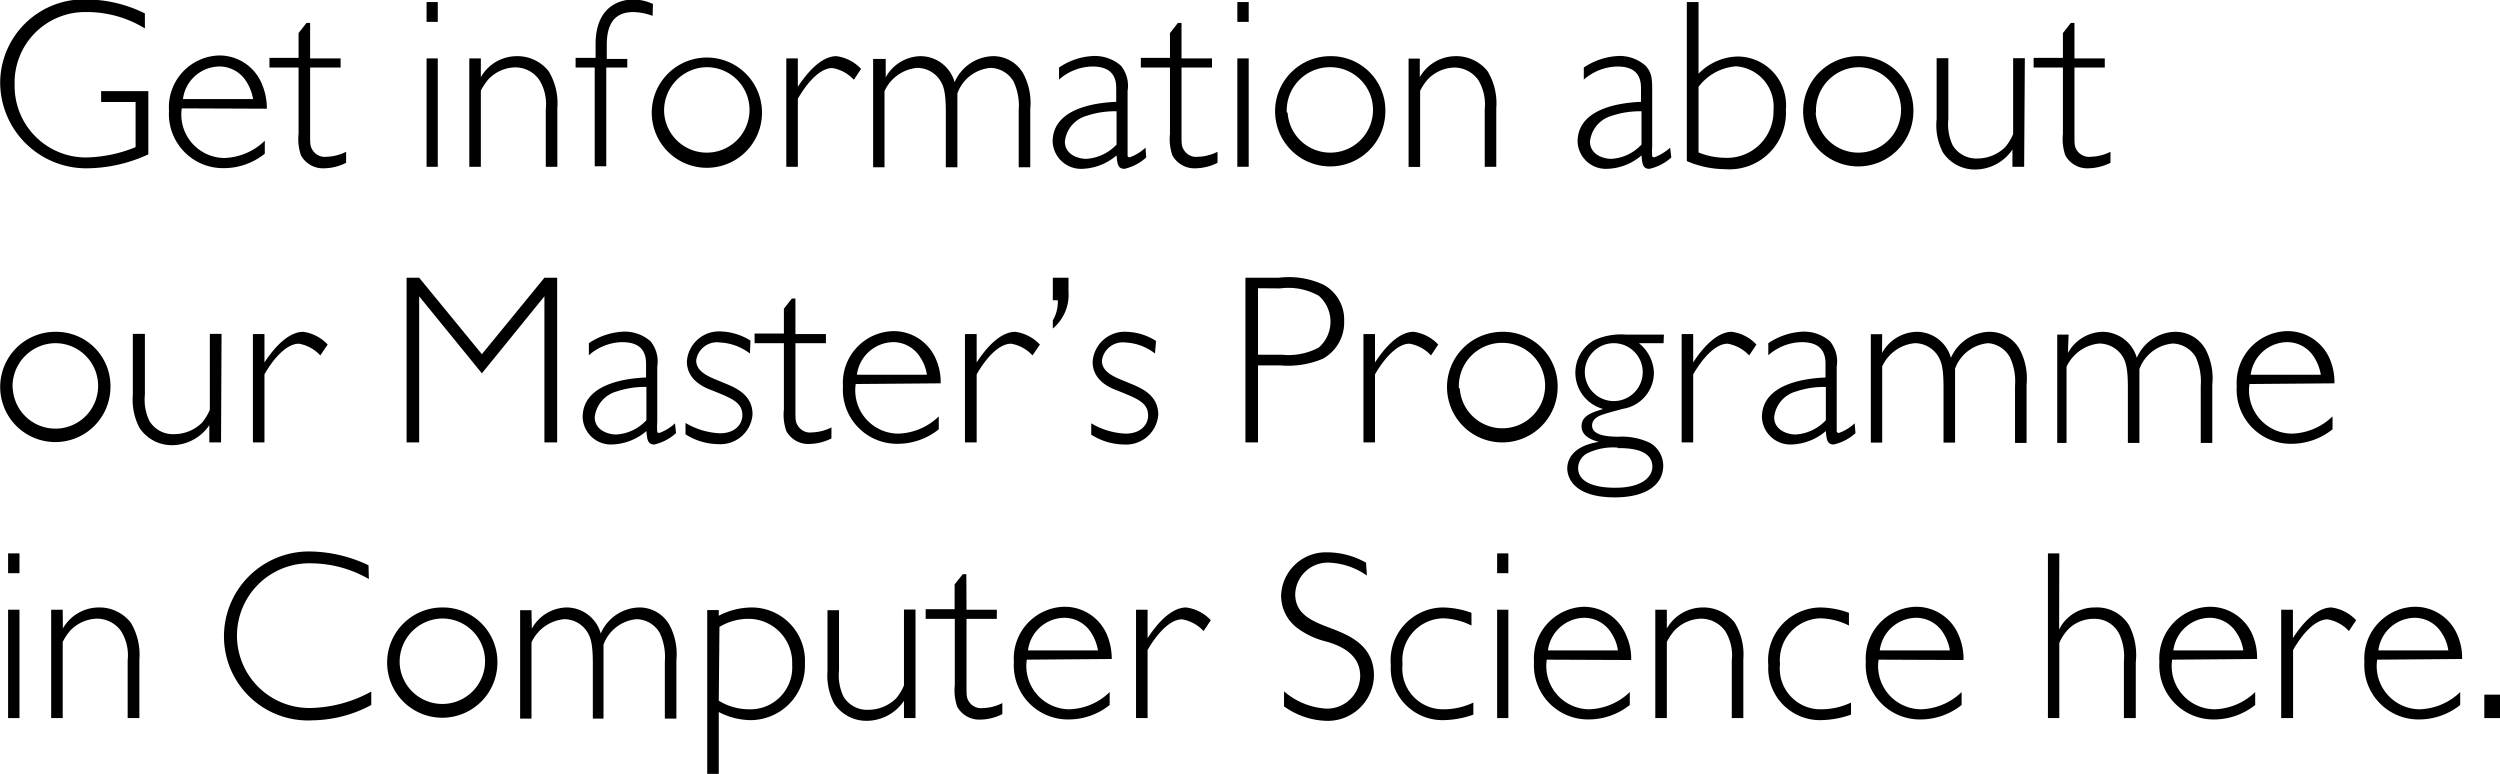 <svg xmlns="http://www.w3.org/2000/svg" width="145.11" height="44.9" viewBox="0 0 145.11 44.9"><path d="M91,229.73a6.42,6.42,0,0,0-3.42-.95A4.09,4.09,0,0,0,83.44,233a4.14,4.14,0,0,0,4.14,4.22,7.94,7.94,0,0,0,2.88-.6V234h-2v-.63H91.2v3.67a8.64,8.64,0,0,1-3.6.81,5,5,0,0,1-5-4.93,4.86,4.86,0,0,1,5.12-4.87,7.68,7.68,0,0,1,3.28.81Z" transform="translate(-82.59 -228.08)"/><path d="M93.14,234.37a2.52,2.52,0,0,0,2.47,2.88,3.54,3.54,0,0,0,2.35-1V237a3.8,3.8,0,0,1-2.42.84,3.14,3.14,0,0,1-3.14-3.34,3,3,0,0,1,2.89-3.2A2.66,2.66,0,0,1,97.81,233a3.61,3.61,0,0,1,.27,1.39Zm4.14-.54a2.74,2.74,0,0,0-.38-1,1.84,1.84,0,0,0-1.61-.89,2.16,2.16,0,0,0-2.08,1.89Z" transform="translate(-82.59 -228.08)"/><path d="M100.59,231.47h1.77V232h-1.77v3.85c0,.59,0,.71.13.92a.83.83,0,0,0,.83.41,2.7,2.7,0,0,0,1.13-.29v.64a2.93,2.93,0,0,1-1.3.32,1.46,1.46,0,0,1-1.32-.75,2.91,2.91,0,0,1-.14-1.25V232H98.23v-.56h1.69V230l.46-.59h.21Z" transform="translate(-82.59 -228.08)"/><path d="M108,229.35h-.65V228.2H108Zm0,8.41h-.65v-6.29H108Z" transform="translate(-82.59 -228.08)"/><path d="M110.5,232.56a2.41,2.41,0,0,1,2.06-1.22,2.31,2.31,0,0,1,1.88.88,3.59,3.59,0,0,1,.5,2.13v3.41h-.67v-3.35a2.66,2.66,0,0,0-.39-1.71,1.7,1.7,0,0,0-1.4-.71,2.22,2.22,0,0,0-1.53.68,3.56,3.56,0,0,0-.45.67v4.42h-.67v-6.29h.67Z" transform="translate(-82.59 -228.08)"/><path d="M120.47,229a3.54,3.54,0,0,0-1.12-.22c-1.31,0-1.54,1-1.54,1.93v.79H119V232h-1.22v5.73h-.67V232H116v-.56h1.16v-.79c0-2.49,1.79-2.6,2.19-2.6a2.82,2.82,0,0,1,1.14.26Z" transform="translate(-82.59 -228.08)"/><path d="M126.82,234.62a3.2,3.2,0,1,1-6.4,0,3.2,3.2,0,1,1,6.4,0Zm-5.68,0a2.48,2.48,0,1,0,2.48-2.64A2.51,2.51,0,0,0,121.14,234.61Z" transform="translate(-82.59 -228.08)"/><path d="M132.15,232.71a2.18,2.18,0,0,0-1.25-.68c-.73,0-1.48.88-2,1.78v3.95h-.67v-6.29h.67v1.65c.27-.41,1.19-1.78,2.24-1.78a2.38,2.38,0,0,1,1.43.74Z" transform="translate(-82.59 -228.08)"/><path d="M134,232.57a2.36,2.36,0,0,1,2-1.23,2.06,2.06,0,0,1,2,1.51,2.5,2.5,0,0,1,2.2-1.51,2,2,0,0,1,1.78,1,3.61,3.61,0,0,1,.41,2.07v3.38h-.67v-3.32a3.28,3.28,0,0,0-.3-1.66,1.59,1.59,0,0,0-1.33-.79,2.25,2.25,0,0,0-1.93,1.48v4.29h-.67v-3.22c0-1.24-.16-1.57-.37-1.88a1.59,1.59,0,0,0-1.3-.67,2.32,2.32,0,0,0-1.89,1.35v4.42h-.66v-6.29H134Z" transform="translate(-82.59 -228.08)"/><path d="M149.12,237.22a2.82,2.82,0,0,1-1.26.66c-.39,0-.42-.3-.46-.78a3.22,3.22,0,0,1-2,.78,1.65,1.65,0,0,1-1.71-1.58c0-2.06,2.82-2.27,3.69-2.31v-.8c0-.73-.34-1.25-1.39-1.25a3,3,0,0,0-1.93.76V232a3.82,3.82,0,0,1,2-.67,2.3,2.3,0,0,1,1.59.56,1.85,1.85,0,0,1,.39,1.47v3.22c0,.19,0,.52,0,.56a.13.13,0,0,0,.13.07,2.71,2.71,0,0,0,.91-.56Zm-1.72-2.68a5.11,5.11,0,0,0-1.73.26,1.74,1.74,0,0,0-1.27,1.5c0,.74.75,1,1.24,1a2.64,2.64,0,0,0,1.76-.83Z" transform="translate(-82.59 -228.08)"/><path d="M151.17,231.47h1.77V232h-1.77v3.85c0,.59,0,.71.13.92a.83.83,0,0,0,.83.41,2.7,2.7,0,0,0,1.13-.29v.64a2.93,2.93,0,0,1-1.3.32,1.46,1.46,0,0,1-1.32-.75,2.91,2.91,0,0,1-.14-1.25V232h-1.69v-.56h1.69V230l.46-.59h.21Z" transform="translate(-82.59 -228.08)"/><path d="M155.07,229.35h-.66V228.2h.66Zm0,8.41h-.66v-6.29h.66Z" transform="translate(-82.59 -228.08)"/><path d="M163,234.62a3.2,3.2,0,1,1-3.19-3.28A3.15,3.15,0,0,1,163,234.62Zm-5.67,0a2.48,2.48,0,1,0,2.48-2.64A2.51,2.51,0,0,0,157.28,234.61Z" transform="translate(-82.59 -228.08)"/><path d="M165,232.56a2.41,2.41,0,0,1,2.06-1.22,2.32,2.32,0,0,1,1.88.88,3.59,3.59,0,0,1,.5,2.13v3.41h-.67v-3.35a2.73,2.73,0,0,0-.39-1.71A1.73,1.73,0,0,0,167,232a2.22,2.22,0,0,0-1.53.68,3.14,3.14,0,0,0-.45.67v4.42h-.67v-6.29H165Z" transform="translate(-82.59 -228.08)"/><path d="M179.6,237.22a2.79,2.79,0,0,1-1.27.66c-.39,0-.42-.3-.46-.78a3.19,3.19,0,0,1-2,.78,1.64,1.64,0,0,1-1.71-1.58c0-2.06,2.81-2.27,3.68-2.31v-.8c0-.73-.33-1.25-1.38-1.25a3.07,3.07,0,0,0-1.94.76V232a3.89,3.89,0,0,1,2-.67,2.26,2.26,0,0,1,1.58.56c.37.41.39.74.39,1.47v3.22a4,4,0,0,0,0,.56s0,.07.13.07a2.81,2.81,0,0,0,.91-.56Zm-1.73-2.68a5.09,5.09,0,0,0-1.72.26,1.74,1.74,0,0,0-1.27,1.5c0,.74.75,1,1.24,1a2.59,2.59,0,0,0,1.75-.83Z" transform="translate(-82.59 -228.08)"/><path d="M180.5,228.2h.68v4.16a3.27,3.27,0,0,1,2.26-1,2.82,2.82,0,0,1,2.81,3.07,3.28,3.28,0,0,1-3.52,3.47,5.69,5.69,0,0,1-2.23-.47Zm.68,8.73a4.27,4.27,0,0,0,1.55.31,2.69,2.69,0,0,0,2.8-2.76,2.34,2.34,0,0,0-2.17-2.55,3,3,0,0,0-2.18,1.19Z" transform="translate(-82.59 -228.08)"/><path d="M193.65,234.62a3.2,3.2,0,1,1-3.19-3.28A3.15,3.15,0,0,1,193.65,234.62Zm-5.67,0a2.48,2.48,0,1,0,2.48-2.64A2.51,2.51,0,0,0,188,234.61Z" transform="translate(-82.59 -228.08)"/><path d="M200.08,237.76h-.68v-1a2.63,2.63,0,0,1-2.14,1.16,2.23,2.23,0,0,1-1.9-1A3.41,3.41,0,0,1,195,235v-3.54h.68V235a2.86,2.86,0,0,0,.25,1.51,1.6,1.6,0,0,0,1.44.77,2.31,2.31,0,0,0,1.6-.65,2.78,2.78,0,0,0,.47-.77v-4.4h.68Z" transform="translate(-82.59 -228.08)"/><path d="M203,231.47h1.76V232H203v3.85c0,.59,0,.71.12.92a.85.85,0,0,0,.83.41,2.71,2.71,0,0,0,1.14-.29v.64a3,3,0,0,1-1.31.32,1.45,1.45,0,0,1-1.31-.75,2.91,2.91,0,0,1-.14-1.25V232h-1.7v-.56h1.7V230l.46-.59H203Z" transform="translate(-82.59 -228.08)"/><path d="M89,250.62a3.2,3.2,0,1,1-3.19-3.28A3.15,3.15,0,0,1,89,250.62Zm-5.67,0A2.48,2.48,0,1,0,85.8,248,2.51,2.51,0,0,0,83.32,250.61Z" transform="translate(-82.59 -228.08)"/><path d="M95.42,253.76h-.68v-1a2.63,2.63,0,0,1-2.14,1.16,2.25,2.25,0,0,1-1.91-1A3.49,3.49,0,0,1,90.3,251v-3.54H91V251a2.85,2.85,0,0,0,.26,1.51,1.59,1.59,0,0,0,1.44.77,2.31,2.31,0,0,0,1.6-.65,2.78,2.78,0,0,0,.47-.77v-4.4h.68Z" transform="translate(-82.59 -228.08)"/><path d="M101.18,248.71a2.19,2.19,0,0,0-1.24-.68c-.73,0-1.49.88-2,1.78v3.95h-.67v-6.29h.67v1.65c.27-.41,1.2-1.78,2.25-1.78a2.38,2.38,0,0,1,1.42.74Z" transform="translate(-82.59 -228.08)"/><path d="M114.93,253.76h-.74v-8.48l-3.63,4.47-3.64-4.47v8.48h-.73V244.2h.73l3.64,4.44,3.63-4.44h.74Z" transform="translate(-82.59 -228.08)"/><path d="M121.83,253.22a2.82,2.82,0,0,1-1.26.66c-.39,0-.42-.3-.46-.78a3.2,3.2,0,0,1-2,.78,1.64,1.64,0,0,1-1.7-1.58c0-2.06,2.81-2.27,3.68-2.31v-.8c0-.73-.34-1.25-1.39-1.25a3,3,0,0,0-1.93.76V248a3.89,3.89,0,0,1,2-.67,2.26,2.26,0,0,1,1.58.56,1.85,1.85,0,0,1,.39,1.47v3.22a4,4,0,0,0,0,.56.11.11,0,0,0,.12.07,2.62,2.62,0,0,0,.91-.56Zm-1.72-2.68a5.09,5.09,0,0,0-1.72.26,1.75,1.75,0,0,0-1.28,1.5c0,.74.76,1,1.25,1a2.59,2.59,0,0,0,1.75-.83Z" transform="translate(-82.59 -228.08)"/><path d="M126.12,248.6a3.1,3.1,0,0,0-1.73-.64A1.22,1.22,0,0,0,123,249c0,.73.89,1,1.5,1.26s1.77.63,1.77,1.87a1.87,1.87,0,0,1-2,1.73,3.61,3.61,0,0,1-1.89-.57v-.66a4.28,4.28,0,0,0,2,.6c.87,0,1.3-.52,1.3-1.05,0-.77-.68-1-1.73-1.43-.41-.15-1.49-.56-1.49-1.69a1.87,1.87,0,0,1,2-1.74,3.43,3.43,0,0,1,1.69.53Z" transform="translate(-82.59 -228.08)"/><path d="M128.76,247.47h1.77V248h-1.77v3.85c0,.59,0,.71.13.92a.83.83,0,0,0,.82.41,2.71,2.71,0,0,0,1.14-.29v.64a3,3,0,0,1-1.31.32,1.45,1.45,0,0,1-1.31-.75,2.91,2.91,0,0,1-.14-1.25V248h-1.7v-.56h1.7V246l.46-.59h.21Z" transform="translate(-82.59 -228.08)"/><path d="M132.26,250.37a2.51,2.51,0,0,0,2.47,2.88,3.54,3.54,0,0,0,2.35-1V253a3.82,3.82,0,0,1-2.42.84,3.14,3.14,0,0,1-3.14-3.34,3,3,0,0,1,2.88-3.2,2.66,2.66,0,0,1,2.52,1.64,3.27,3.27,0,0,1,.27,1.39Zm4.13-.54a2.42,2.42,0,0,0-.38-1,1.84,1.84,0,0,0-1.61-.89,2.16,2.16,0,0,0-2.07,1.89Z" transform="translate(-82.59 -228.08)"/><path d="M142.52,248.71a2.19,2.19,0,0,0-1.24-.68c-.73,0-1.49.88-2,1.78v3.95h-.68v-6.29h.68v1.65c.26-.41,1.19-1.78,2.24-1.78a2.41,2.41,0,0,1,1.43.74Z" transform="translate(-82.59 -228.08)"/><path d="M144.61,245a2.55,2.55,0,0,1-.91,2.15v-.47a2.18,2.18,0,0,0,.29-1.17h-.29V244.2h.91Z" transform="translate(-82.59 -228.08)"/><path d="M149.63,248.6a3,3,0,0,0-1.72-.64,1.22,1.22,0,0,0-1.36,1.06c0,.73.89,1,1.5,1.26s1.77.63,1.77,1.87a1.87,1.87,0,0,1-2,1.73,3.61,3.61,0,0,1-1.89-.57v-.66a4.24,4.24,0,0,0,2,.6c.87,0,1.3-.52,1.3-1.05,0-.77-.68-1-1.73-1.43-.41-.15-1.49-.56-1.49-1.69a1.87,1.87,0,0,1,2-1.74,3.35,3.35,0,0,1,1.68.53Z" transform="translate(-82.59 -228.08)"/><path d="M156.82,244.2a4.77,4.77,0,0,1,2.6.41,2.3,2.3,0,0,1,1.19,2.1,2.41,2.41,0,0,1-1.23,2.19,5.19,5.19,0,0,1-2.47.39h-1.3v4.47h-.73V244.2Zm-1.21.61v3.86H157a3.73,3.73,0,0,0,2.14-.42,2,2,0,0,0,0-3,3.6,3.6,0,0,0-2.24-.43Z" transform="translate(-82.59 -228.08)"/><path d="M165.65,248.71a2.18,2.18,0,0,0-1.25-.68c-.72,0-1.48.88-2,1.78v3.95h-.67v-6.29h.67v1.65c.27-.41,1.19-1.78,2.24-1.78a2.38,2.38,0,0,1,1.43.74Z" transform="translate(-82.59 -228.08)"/><path d="M173,250.62a3.21,3.21,0,1,1-3.2-3.28A3.16,3.16,0,0,1,173,250.62Zm-5.68,0a2.48,2.48,0,1,0,2.48-2.64A2.51,2.51,0,0,0,167.27,250.61Z" transform="translate(-82.59 -228.08)"/><path d="M179.15,248h-1.43a2.3,2.3,0,0,1,.87,1.71,2.13,2.13,0,0,1-1.8,2.1c-1.19.32-1.37.38-1.56.53a.54.54,0,0,0-.23.43c0,.61.95.65,1.51.66a3.8,3.8,0,0,1,1.84.35,1.53,1.53,0,0,1,.78,1.33c0,1.11-1,1.84-2.81,1.84-2.76,0-2.76-1.54-2.76-1.68,0-.45.25-1.29,1.83-1.54-.87-.23-1-.63-1-.91,0-.59.55-.79,1.26-1a2.18,2.18,0,0,1-.52-4,3.8,3.8,0,0,1,1.82-.32h2.22Zm-2.66,6.06a3.45,3.45,0,0,0-1.66.28,1,1,0,0,0-.64.9c0,1.15,1.79,1.15,2.17,1.15,1.54,0,2.14-.63,2.14-1.22C178.5,254.09,177,254.09,176.49,254.09Zm-1.91-4.4a1.68,1.68,0,1,0,1.67-1.66A1.68,1.68,0,0,0,174.58,249.69Z" transform="translate(-82.59 -228.08)"/><path d="M184.12,248.71a2.25,2.25,0,0,0-1.25-.68c-.73,0-1.48.88-2,1.78v3.95h-.67v-6.29h.67v1.65c.26-.41,1.19-1.78,2.24-1.78a2.38,2.38,0,0,1,1.43.74Z" transform="translate(-82.59 -228.08)"/><path d="M190.29,253.22a2.82,2.82,0,0,1-1.26.66c-.39,0-.42-.3-.46-.78a3.2,3.2,0,0,1-2,.78,1.65,1.65,0,0,1-1.71-1.58c0-2.06,2.82-2.27,3.69-2.31v-.8c0-.73-.34-1.25-1.39-1.25a3,3,0,0,0-1.93.76V248a3.89,3.89,0,0,1,2-.67,2.29,2.29,0,0,1,1.58.56,1.85,1.85,0,0,1,.39,1.47v3.22c0,.19,0,.52,0,.56a.14.14,0,0,0,.13.07,2.62,2.62,0,0,0,.91-.56Zm-1.72-2.68a5.06,5.06,0,0,0-1.72.26,1.74,1.74,0,0,0-1.28,1.5c0,.74.76,1,1.25,1a2.62,2.62,0,0,0,1.75-.83Z" transform="translate(-82.59 -228.08)"/><path d="M191.83,248.57a2.36,2.36,0,0,1,2-1.23,2.06,2.06,0,0,1,2,1.51,2.5,2.5,0,0,1,2.2-1.51,2,2,0,0,1,1.78,1,3.61,3.61,0,0,1,.41,2.07v3.38h-.67v-3.32a3.28,3.28,0,0,0-.3-1.66A1.59,1.59,0,0,0,198,248a2.25,2.25,0,0,0-1.93,1.48v4.29h-.67v-3.22c0-1.24-.16-1.57-.37-1.88a1.59,1.59,0,0,0-1.3-.67,2.32,2.32,0,0,0-1.89,1.35v4.42h-.66v-6.29h.66Z" transform="translate(-82.59 -228.08)"/><path d="M202.62,248.57a2.36,2.36,0,0,1,2-1.23,2.08,2.08,0,0,1,2,1.51,2.49,2.49,0,0,1,2.2-1.51,2,2,0,0,1,1.78,1,3.61,3.61,0,0,1,.4,2.07v3.38h-.67v-3.32a3.41,3.41,0,0,0-.29-1.66,1.6,1.6,0,0,0-1.33-.79,2.27,2.27,0,0,0-1.94,1.48v4.29h-.67v-3.22c0-1.24-.15-1.57-.36-1.88a1.61,1.61,0,0,0-1.31-.67,2.34,2.34,0,0,0-1.89,1.35v4.42H202v-6.29h.66Z" transform="translate(-82.59 -228.08)"/><path d="M213.16,250.37a2.51,2.51,0,0,0,2.47,2.88,3.54,3.54,0,0,0,2.35-1V253a3.82,3.82,0,0,1-2.42.84,3.14,3.14,0,0,1-3.14-3.34,3,3,0,0,1,2.89-3.2,2.66,2.66,0,0,1,2.52,1.64,3.41,3.41,0,0,1,.26,1.39Zm4.14-.54a2.74,2.74,0,0,0-.38-1,1.84,1.84,0,0,0-1.61-.89,2.16,2.16,0,0,0-2.08,1.89Z" transform="translate(-82.59 -228.08)"/><path d="M83.72,261.35h-.66V260.2h.66Zm0,8.41h-.66v-6.29h.66Z" transform="translate(-82.59 -228.08)"/><path d="M86.24,264.56a2.41,2.41,0,0,1,2.06-1.22,2.31,2.31,0,0,1,1.88.88,3.59,3.59,0,0,1,.5,2.13v3.41H90v-3.35a2.66,2.66,0,0,0-.39-1.71,1.72,1.72,0,0,0-1.4-.71,2.22,2.22,0,0,0-1.53.68,3.14,3.14,0,0,0-.45.67v4.42h-.67v-6.29h.67Z" transform="translate(-82.59 -228.08)"/><path d="M104,261.69a6.77,6.77,0,0,0-3.25-.91,4.2,4.2,0,1,0,0,8.39,7.58,7.58,0,0,0,3.39-.95V269a7.38,7.38,0,0,1-3.39.89A4.88,4.88,0,0,1,95.59,265a4.93,4.93,0,0,1,5-4.91,8.11,8.11,0,0,1,3.39.8Z" transform="translate(-82.59 -228.08)"/><path d="M111.46,266.62a3.2,3.2,0,1,1-3.19-3.28A3.16,3.16,0,0,1,111.46,266.62Zm-5.67,0a2.48,2.48,0,1,0,2.48-2.64A2.51,2.51,0,0,0,105.79,266.61Z" transform="translate(-82.59 -228.08)"/><path d="M113.46,264.57a2.36,2.36,0,0,1,2-1.23,2.06,2.06,0,0,1,2,1.51,2.5,2.5,0,0,1,2.2-1.51,2,2,0,0,1,1.78,1,3.61,3.61,0,0,1,.41,2.07v3.38h-.67v-3.32a3.28,3.28,0,0,0-.3-1.66,1.59,1.59,0,0,0-1.33-.79,2.25,2.25,0,0,0-1.93,1.48v4.29H117v-3.22c0-1.24-.16-1.57-.37-1.88a1.59,1.59,0,0,0-1.3-.67,2.32,2.32,0,0,0-1.89,1.35v4.42h-.66v-6.29h.66Z" transform="translate(-82.59 -228.08)"/><path d="M124.31,263.82a4.19,4.19,0,0,1,1.92-.48,3.09,3.09,0,0,1,3.08,3.25,3.17,3.17,0,0,1-3.12,3.29,4.13,4.13,0,0,1-1.88-.47V273h-.67v-9.51h.67Zm0,4.93a3.34,3.34,0,0,0,1.75.5,2.43,2.43,0,0,0,2.51-2.6A2.54,2.54,0,0,0,126,264a3.23,3.23,0,0,0-1.65.47Z" transform="translate(-82.59 -228.08)"/><path d="M135.73,269.76h-.67v-1a2.63,2.63,0,0,1-2.14,1.16,2.25,2.25,0,0,1-1.91-1,3.49,3.49,0,0,1-.39-1.88v-3.54h.67V267a2.85,2.85,0,0,0,.26,1.51,1.59,1.59,0,0,0,1.44.77,2.31,2.31,0,0,0,1.6-.65,2.78,2.78,0,0,0,.47-.77v-4.4h.67Z" transform="translate(-82.59 -228.08)"/><path d="M138.69,263.47h1.76V264h-1.76v3.85c0,.59,0,.71.12.92a.84.84,0,0,0,.83.41,2.63,2.63,0,0,0,1.13-.29v.64a2.93,2.93,0,0,1-1.3.32,1.46,1.46,0,0,1-1.32-.75,2.91,2.91,0,0,1-.14-1.25V264h-1.69v-.56H138V262l.47-.59h.21Z" transform="translate(-82.59 -228.08)"/><path d="M142.19,266.37a2.51,2.51,0,0,0,2.46,2.88,3.49,3.49,0,0,0,2.35-1V269a3.8,3.8,0,0,1-2.42.84,3.14,3.14,0,0,1-3.14-3.34,3,3,0,0,1,2.89-3.2,2.66,2.66,0,0,1,2.52,1.64,3.61,3.61,0,0,1,.27,1.39Zm4.13-.54a2.74,2.74,0,0,0-.38-1,1.84,1.84,0,0,0-1.61-.89,2.15,2.15,0,0,0-2.07,1.89Z" transform="translate(-82.59 -228.08)"/><path d="M152.45,264.71a2.18,2.18,0,0,0-1.25-.68c-.73,0-1.48.88-2,1.78v3.95h-.67v-6.29h.67v1.65c.27-.41,1.19-1.78,2.24-1.78a2.38,2.38,0,0,1,1.43.74Z" transform="translate(-82.59 -228.08)"/><path d="M161.93,261.49a4.08,4.08,0,0,0-2.16-.75,1.89,1.89,0,0,0-2,1.83c0,1.22,1.08,1.6,2.13,2s2.44,1,2.44,2.72a2.68,2.68,0,0,1-2.77,2.63,4.41,4.41,0,0,1-2.45-.84v-.87a4.14,4.14,0,0,0,2.42,1,1.92,1.92,0,0,0,2-1.9c0-1.29-1.2-1.78-2-2a4.59,4.59,0,0,1-1.72-.83,2.36,2.36,0,0,1-.87-1.82,2.6,2.6,0,0,1,2.7-2.52,4.6,4.6,0,0,1,2.23.6Z" transform="translate(-82.59 -228.08)"/><path d="M168,264.39a3.91,3.91,0,0,0-1.65-.42,2.42,2.42,0,0,0-2.35,2.66,2.36,2.36,0,0,0,2.42,2.62,4,4,0,0,0,1.69-.39v.7a5.36,5.36,0,0,1-1.79.32,3,3,0,0,1-3-3.18,3.07,3.07,0,0,1,3-3.36,5,5,0,0,1,1.68.31Z" transform="translate(-82.59 -228.08)"/><path d="M170.14,261.35h-.65V260.2h.65Zm0,8.41h-.65v-6.29h.65Z" transform="translate(-82.59 -228.08)"/><path d="M172.37,266.37a2.51,2.51,0,0,0,2.46,2.88,3.55,3.55,0,0,0,2.36-1V269a3.85,3.85,0,0,1-2.43.84,3.14,3.14,0,0,1-3.13-3.34,3,3,0,0,1,2.88-3.2A2.66,2.66,0,0,1,177,265a3.27,3.27,0,0,1,.27,1.39Zm4.13-.54a2.42,2.42,0,0,0-.38-1,1.84,1.84,0,0,0-1.61-.89,2.16,2.16,0,0,0-2.07,1.89Z" transform="translate(-82.59 -228.08)"/><path d="M179.34,264.56a2.41,2.41,0,0,1,2.06-1.22,2.31,2.31,0,0,1,1.88.88,3.59,3.59,0,0,1,.5,2.13v3.41h-.67v-3.35a2.66,2.66,0,0,0-.39-1.71,1.73,1.73,0,0,0-1.4-.71,2.22,2.22,0,0,0-1.53.68,3.14,3.14,0,0,0-.45.67v4.42h-.67v-6.29h.67Z" transform="translate(-82.59 -228.08)"/><path d="M189.91,264.39a3.83,3.83,0,0,0-1.65-.42,2.42,2.42,0,0,0-2.35,2.66,2.36,2.36,0,0,0,2.42,2.62,4.05,4.05,0,0,0,1.7-.39v.7a5.43,5.43,0,0,1-1.8.32,3,3,0,0,1-3-3.18,3.07,3.07,0,0,1,3-3.36,5,5,0,0,1,1.68.31Z" transform="translate(-82.59 -228.08)"/><path d="M191.63,266.37a2.51,2.51,0,0,0,2.47,2.88,3.54,3.54,0,0,0,2.35-1V269a3.82,3.82,0,0,1-2.42.84,3.14,3.14,0,0,1-3.14-3.34,3,3,0,0,1,2.89-3.2A2.66,2.66,0,0,1,196.3,265a3.41,3.41,0,0,1,.26,1.39Zm4.14-.54a2.74,2.74,0,0,0-.38-1,1.85,1.85,0,0,0-1.61-.89,2.16,2.16,0,0,0-2.08,1.89Z" transform="translate(-82.59 -228.08)"/><path d="M202.11,264.62a2.29,2.29,0,0,1,2.08-1.28,2.18,2.18,0,0,1,2,1.07,3.81,3.81,0,0,1,.37,2.1v3.25h-.69v-3.31a3.06,3.06,0,0,0-.27-1.57,1.59,1.59,0,0,0-1.5-.88,2.08,2.08,0,0,0-1.37.52,2.48,2.48,0,0,0-.61.89v4.35h-.66V260.2h.66Z" transform="translate(-82.59 -228.08)"/><path d="M208.67,266.37a2.51,2.51,0,0,0,2.47,2.88,3.54,3.54,0,0,0,2.35-1V269a3.82,3.82,0,0,1-2.42.84,3.14,3.14,0,0,1-3.14-3.34,3,3,0,0,1,2.88-3.2,2.68,2.68,0,0,1,2.53,1.64,3.41,3.41,0,0,1,.26,1.39Zm4.13-.54a2.42,2.42,0,0,0-.38-1,1.84,1.84,0,0,0-1.61-.89,2.16,2.16,0,0,0-2.07,1.89Z" transform="translate(-82.59 -228.08)"/><path d="M218.93,264.71a2.19,2.19,0,0,0-1.24-.68c-.73,0-1.49.88-2,1.78v3.95H215v-6.29h.68v1.65c.26-.41,1.19-1.78,2.24-1.78a2.41,2.41,0,0,1,1.43.74Z" transform="translate(-82.59 -228.08)"/><path d="M220.57,266.37a2.51,2.51,0,0,0,2.47,2.88,3.54,3.54,0,0,0,2.35-1V269a3.82,3.82,0,0,1-2.42.84,3.14,3.14,0,0,1-3.14-3.34,3,3,0,0,1,2.88-3.2,2.66,2.66,0,0,1,2.52,1.64,3.27,3.27,0,0,1,.27,1.39Zm4.13-.54a2.42,2.42,0,0,0-.38-1,1.84,1.84,0,0,0-1.61-.89,2.16,2.16,0,0,0-2.07,1.89Z" transform="translate(-82.59 -228.08)"/><path d="M227.7,269.76h-.91V268.4h.91Z" transform="translate(-82.59 -228.08)"/></svg>